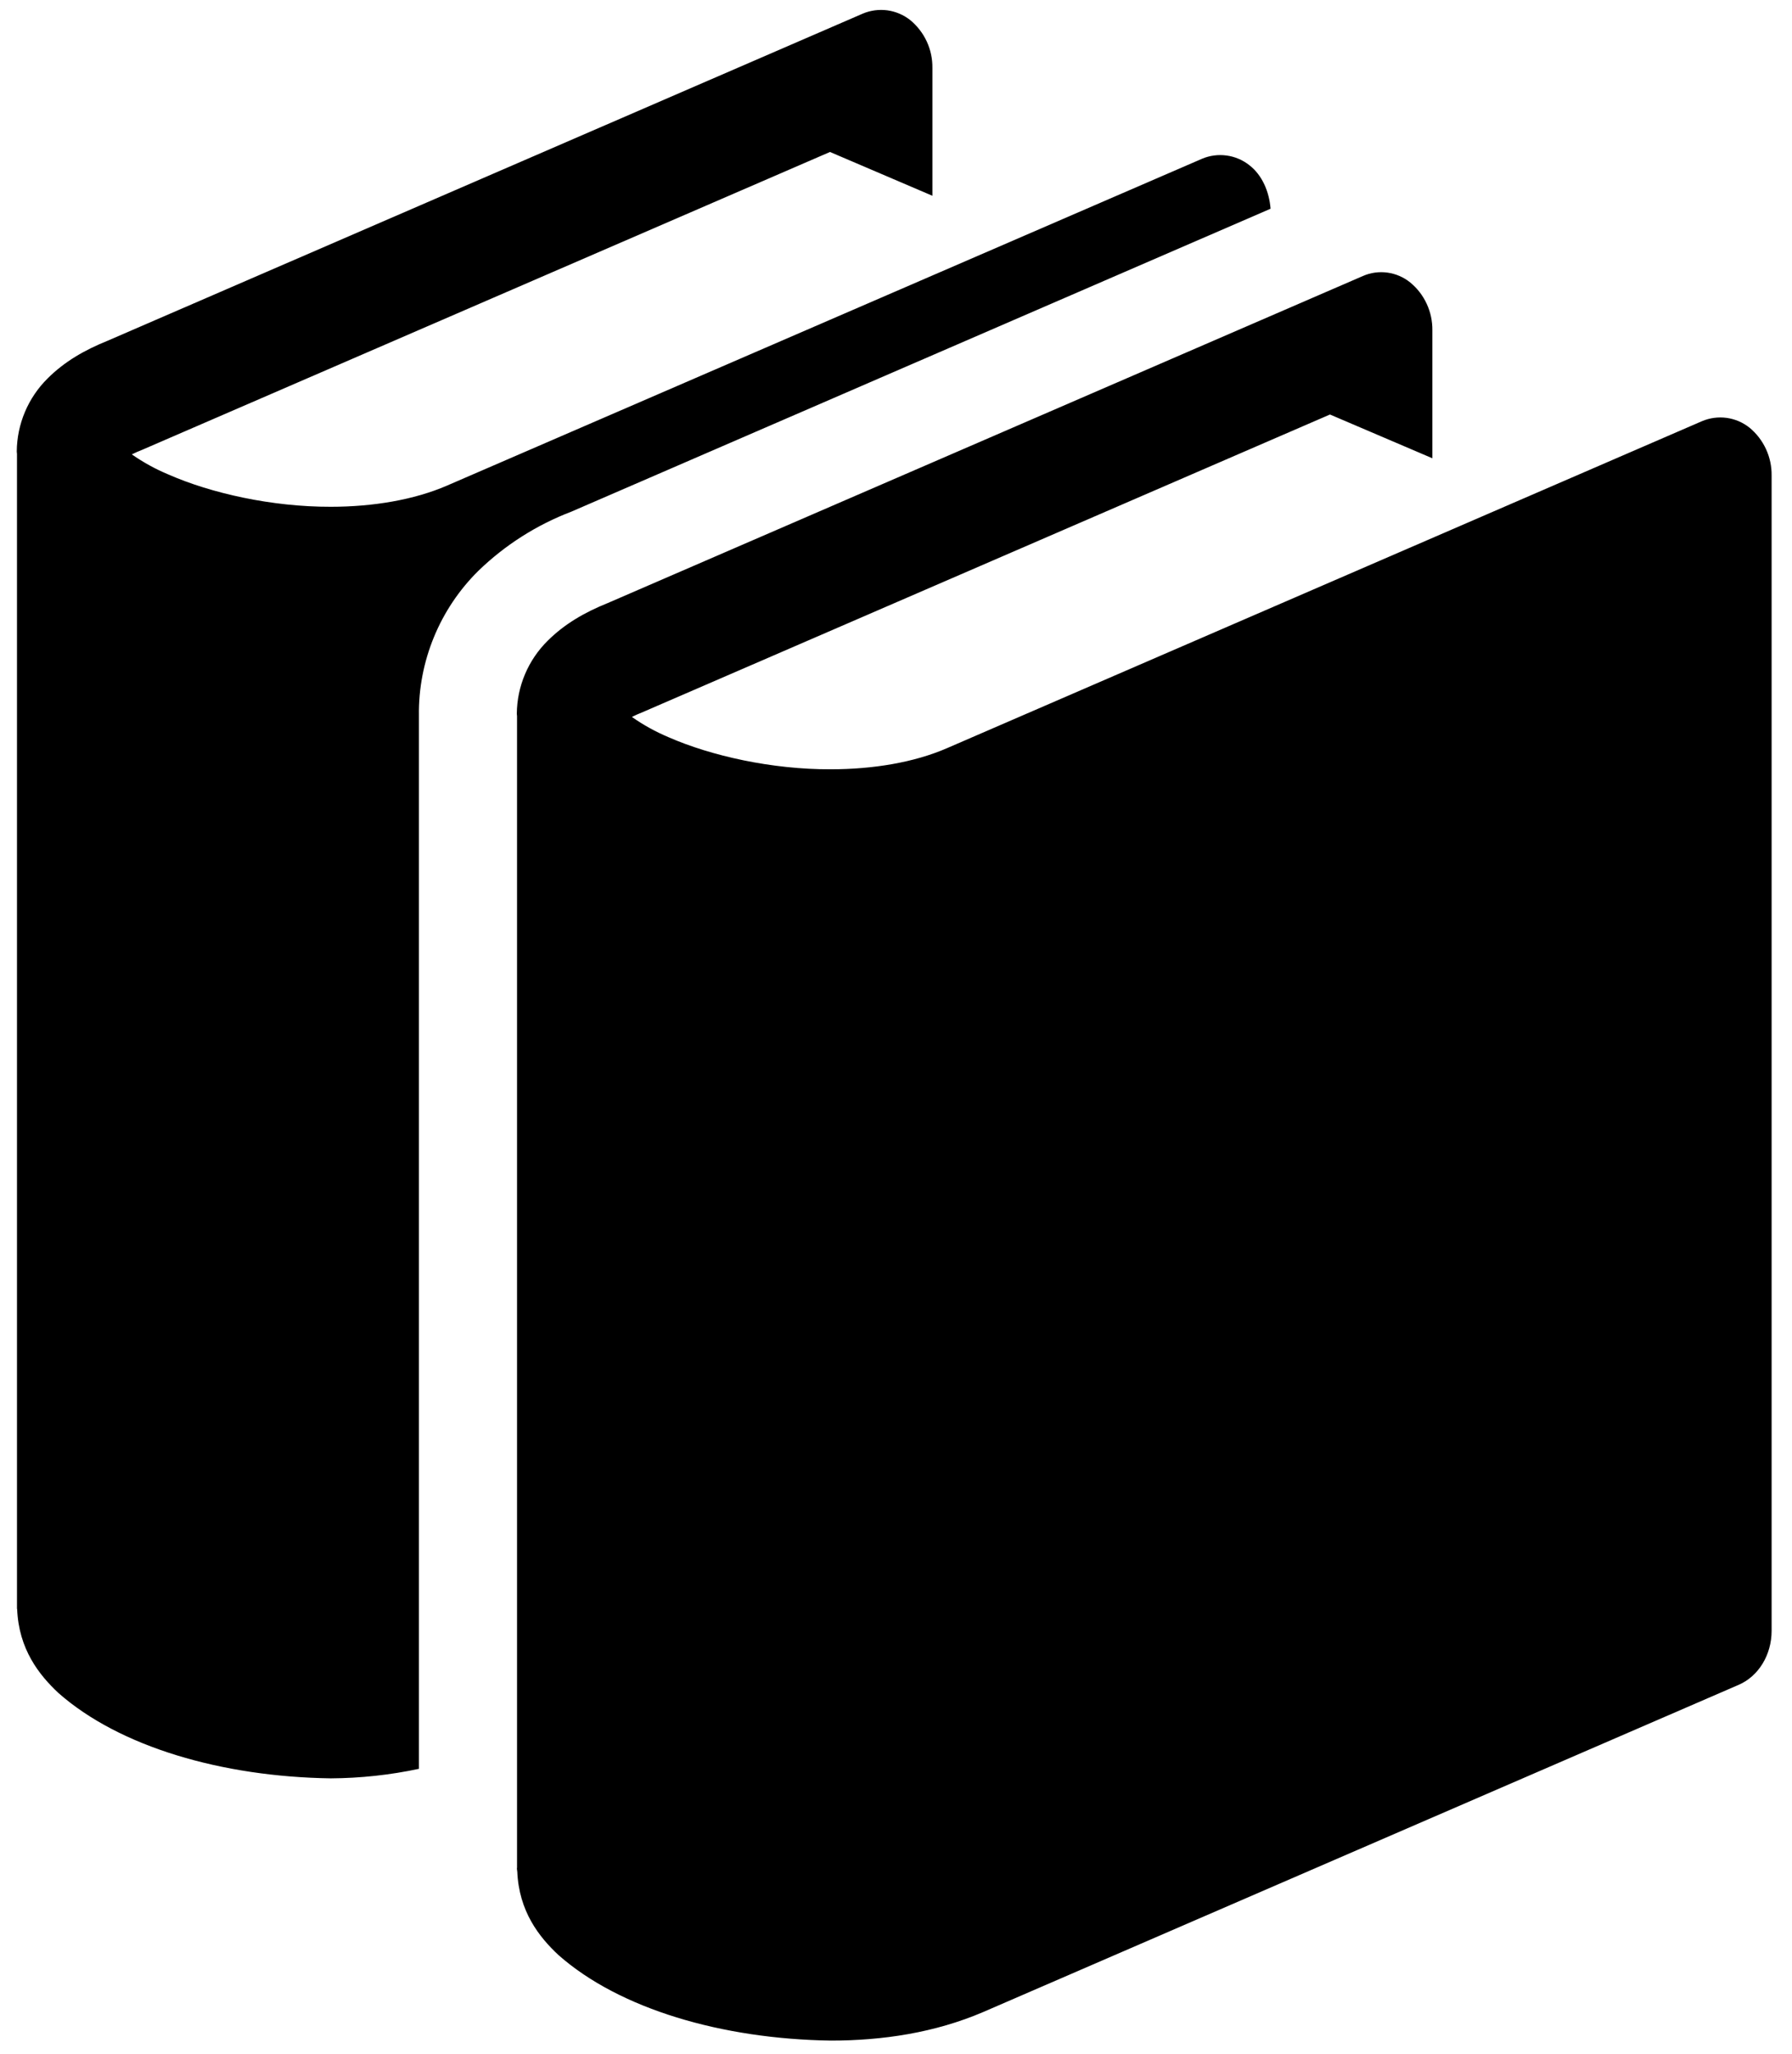 <svg width="48" height="55" viewBox="0 0 48 55" fill="none" xmlns="http://www.w3.org/2000/svg">
<path d="M46.861 11.453C46.684 11.312 46.473 11.222 46.249 11.191C46.026 11.161 45.798 11.191 45.59 11.279L25.365 20.037C24.485 20.42 23.384 20.602 22.253 20.602C20.677 20.609 19.046 20.242 17.909 19.744C17.562 19.598 17.232 19.416 16.925 19.2C17.01 19.158 17.111 19.113 17.228 19.066L35.624 11.101L38.367 12.273V8.846C38.37 8.602 38.319 8.36 38.216 8.138C38.114 7.916 37.963 7.72 37.774 7.565C37.599 7.423 37.388 7.332 37.165 7.301C36.942 7.27 36.714 7.301 36.508 7.391L16.282 16.149C15.658 16.4 15.122 16.71 14.67 17.16C14.147 17.677 13.849 18.38 13.843 19.116C13.843 19.137 13.849 19.172 13.849 19.172V50.013L13.845 50.055L13.851 50.076V50.11H13.855C13.897 51.188 14.441 51.875 14.961 52.36C16.594 53.801 19.337 54.607 22.255 54.649C23.637 54.649 25.04 54.44 26.338 53.883L46.57 45.122C47.104 44.892 47.454 44.32 47.454 43.673V12.734C47.457 12.49 47.406 12.248 47.303 12.026C47.2 11.804 47.05 11.608 46.861 11.453ZM34.033 5.59C33.997 5.13 33.807 4.69 33.467 4.426C33.291 4.286 33.08 4.195 32.856 4.165C32.632 4.134 32.404 4.164 32.197 4.252L11.971 13.006C11.091 13.387 9.988 13.572 8.86 13.572C7.283 13.576 5.652 13.209 4.515 12.709C4.169 12.565 3.839 12.384 3.531 12.169C3.616 12.127 3.717 12.082 3.835 12.035L22.232 4.07L24.975 5.243V1.819C24.978 1.575 24.927 1.333 24.824 1.111C24.721 0.889 24.569 0.693 24.381 0.538C24.204 0.398 23.993 0.308 23.77 0.277C23.547 0.247 23.319 0.277 23.112 0.364L2.886 9.124C2.262 9.376 1.728 9.683 1.274 10.136C0.752 10.653 0.455 11.356 0.449 12.091C0.449 12.116 0.455 12.15 0.455 12.15V43.089H0.459C0.501 44.167 1.046 44.854 1.565 45.34C3.198 46.781 5.941 47.584 8.862 47.626C9.655 47.621 10.445 47.536 11.221 47.371V19.17C11.2 17.705 11.787 16.298 12.817 15.284C13.531 14.593 14.379 14.055 15.308 13.701L34.033 5.59Z" fill="black"/>
</svg>
